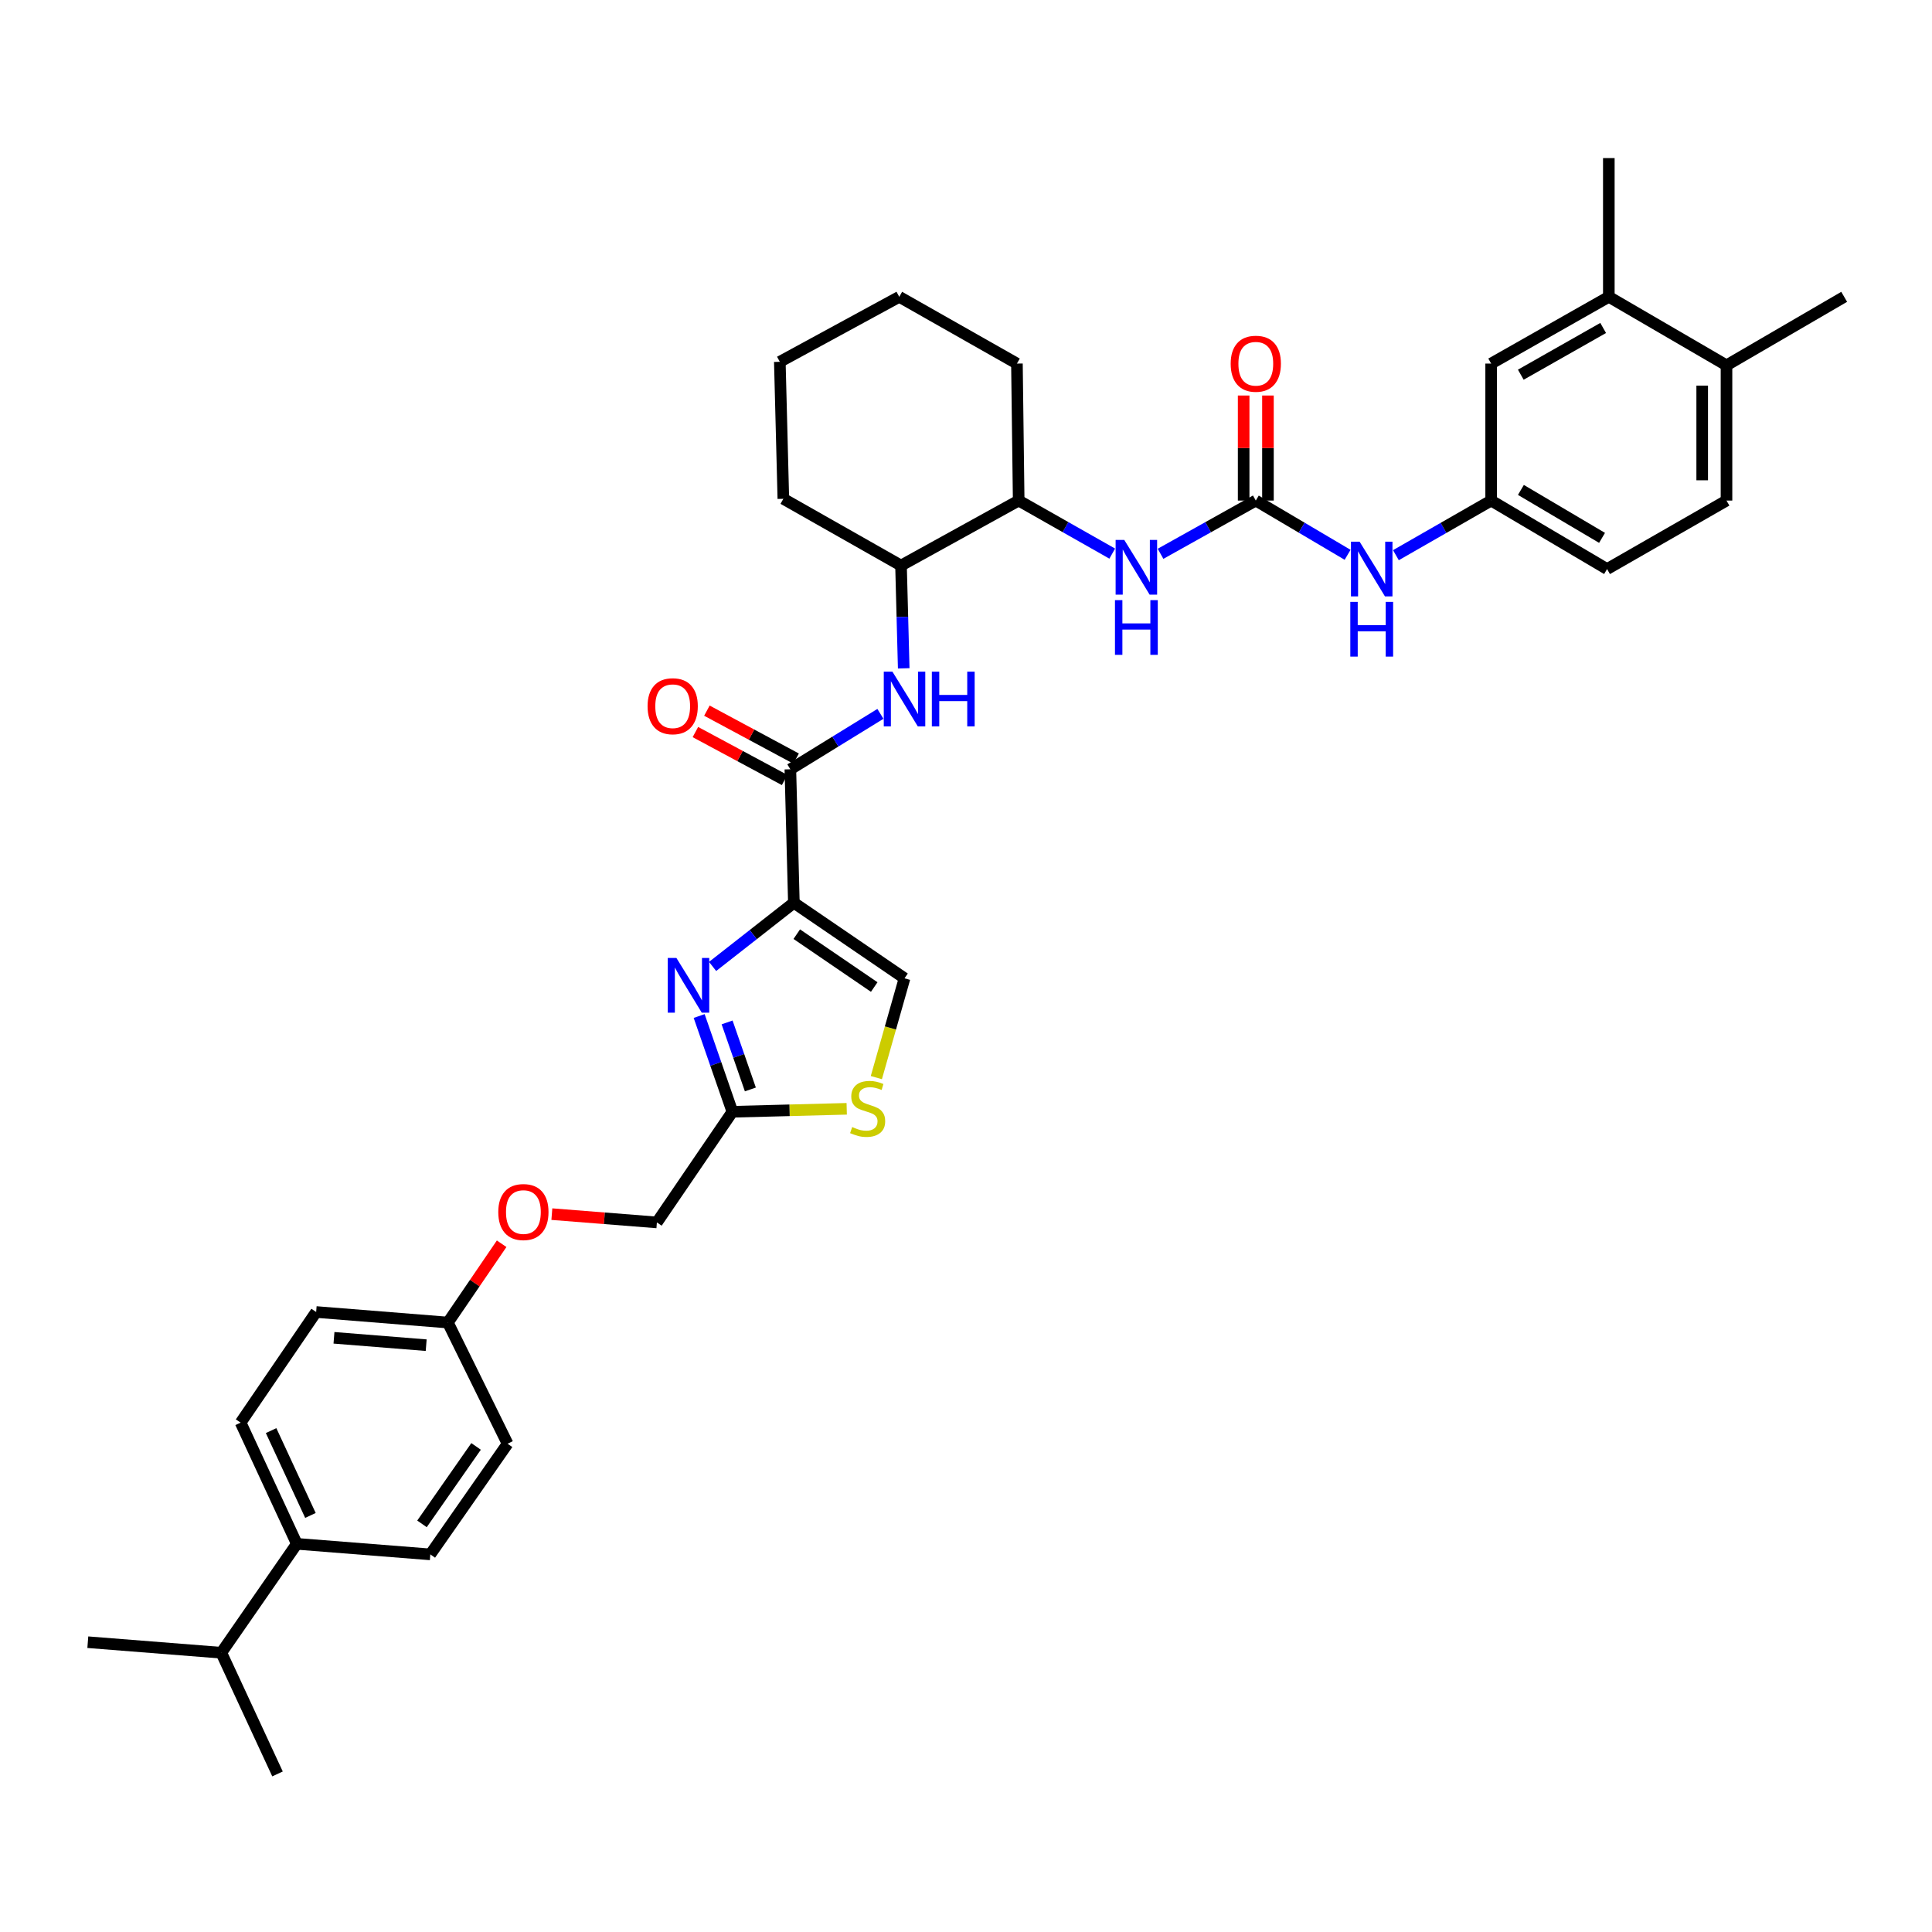 <?xml version='1.0' encoding='iso-8859-1'?>
<svg version='1.1' baseProfile='full'
              xmlns='http://www.w3.org/2000/svg'
                      xmlns:rdkit='http://www.rdkit.org/xml'
                      xmlns:xlink='http://www.w3.org/1999/xlink'
                  xml:space='preserve'
width='1000px' height='1000px' viewBox='0 0 1000 1000'>
<!-- END OF HEADER -->
<rect style='opacity:1.0;fill:#FFFFFF;stroke:none' width='1000' height='1000' x='0' y='0'> </rect>
<path class='bond-0' d='M 600.694,286.645 L 625.347,272.868' style='fill:none;fill-rule:evenodd;stroke:#0000FF;stroke-width:6px;stroke-linecap:butt;stroke-linejoin:miter;stroke-opacity:1' />
<path class='bond-0' d='M 625.347,272.868 L 649.999,259.092' style='fill:none;fill-rule:evenodd;stroke:#000000;stroke-width:6px;stroke-linecap:butt;stroke-linejoin:miter;stroke-opacity:1' />
<path class='bond-1' d='M 575.693,286.553 L 551.482,272.822' style='fill:none;fill-rule:evenodd;stroke:#0000FF;stroke-width:6px;stroke-linecap:butt;stroke-linejoin:miter;stroke-opacity:1' />
<path class='bond-1' d='M 551.482,272.822 L 527.271,259.092' style='fill:none;fill-rule:evenodd;stroke:#000000;stroke-width:6px;stroke-linecap:butt;stroke-linejoin:miter;stroke-opacity:1' />
<path class='bond-2' d='M 649.999,259.092 L 673.757,273.13' style='fill:none;fill-rule:evenodd;stroke:#000000;stroke-width:6px;stroke-linecap:butt;stroke-linejoin:miter;stroke-opacity:1' />
<path class='bond-2' d='M 673.757,273.13 L 697.515,287.169' style='fill:none;fill-rule:evenodd;stroke:#0000FF;stroke-width:6px;stroke-linecap:butt;stroke-linejoin:miter;stroke-opacity:1' />
<path class='bond-3' d='M 656.287,259.092 L 656.287,231.906' style='fill:none;fill-rule:evenodd;stroke:#000000;stroke-width:6px;stroke-linecap:butt;stroke-linejoin:miter;stroke-opacity:1' />
<path class='bond-3' d='M 656.287,231.906 L 656.287,204.72' style='fill:none;fill-rule:evenodd;stroke:#FF0000;stroke-width:6px;stroke-linecap:butt;stroke-linejoin:miter;stroke-opacity:1' />
<path class='bond-3' d='M 643.711,259.092 L 643.711,231.906' style='fill:none;fill-rule:evenodd;stroke:#000000;stroke-width:6px;stroke-linecap:butt;stroke-linejoin:miter;stroke-opacity:1' />
<path class='bond-3' d='M 643.711,231.906 L 643.711,204.72' style='fill:none;fill-rule:evenodd;stroke:#FF0000;stroke-width:6px;stroke-linecap:butt;stroke-linejoin:miter;stroke-opacity:1' />
<path class='bond-4' d='M 722.519,287.364 L 747.169,273.228' style='fill:none;fill-rule:evenodd;stroke:#0000FF;stroke-width:6px;stroke-linecap:butt;stroke-linejoin:miter;stroke-opacity:1' />
<path class='bond-4' d='M 747.169,273.228 L 771.819,259.092' style='fill:none;fill-rule:evenodd;stroke:#000000;stroke-width:6px;stroke-linecap:butt;stroke-linejoin:miter;stroke-opacity:1' />
<path class='bond-5' d='M 832.725,153.636 L 771.819,188.187' style='fill:none;fill-rule:evenodd;stroke:#000000;stroke-width:6px;stroke-linecap:butt;stroke-linejoin:miter;stroke-opacity:1' />
<path class='bond-5' d='M 829.795,169.758 L 787.161,193.943' style='fill:none;fill-rule:evenodd;stroke:#000000;stroke-width:6px;stroke-linecap:butt;stroke-linejoin:miter;stroke-opacity:1' />
<path class='bond-6' d='M 832.725,153.636 L 832.725,81.822' style='fill:none;fill-rule:evenodd;stroke:#000000;stroke-width:6px;stroke-linecap:butt;stroke-linejoin:miter;stroke-opacity:1' />
<path class='bond-7' d='M 832.725,153.636 L 893.632,189.095' style='fill:none;fill-rule:evenodd;stroke:#000000;stroke-width:6px;stroke-linecap:butt;stroke-linejoin:miter;stroke-opacity:1' />
<path class='bond-8' d='M 893.632,189.095 L 893.632,259.092' style='fill:none;fill-rule:evenodd;stroke:#000000;stroke-width:6px;stroke-linecap:butt;stroke-linejoin:miter;stroke-opacity:1' />
<path class='bond-8' d='M 881.055,199.595 L 881.055,248.592' style='fill:none;fill-rule:evenodd;stroke:#000000;stroke-width:6px;stroke-linecap:butt;stroke-linejoin:miter;stroke-opacity:1' />
<path class='bond-9' d='M 893.632,189.095 L 954.545,153.636' style='fill:none;fill-rule:evenodd;stroke:#000000;stroke-width:6px;stroke-linecap:butt;stroke-linejoin:miter;stroke-opacity:1' />
<path class='bond-10' d='M 466.364,292.728 L 405.458,258.184' style='fill:none;fill-rule:evenodd;stroke:#000000;stroke-width:6px;stroke-linecap:butt;stroke-linejoin:miter;stroke-opacity:1' />
<path class='bond-11' d='M 466.364,292.728 L 527.271,259.092' style='fill:none;fill-rule:evenodd;stroke:#000000;stroke-width:6px;stroke-linecap:butt;stroke-linejoin:miter;stroke-opacity:1' />
<path class='bond-12' d='M 466.364,292.728 L 467.064,319.328' style='fill:none;fill-rule:evenodd;stroke:#000000;stroke-width:6px;stroke-linecap:butt;stroke-linejoin:miter;stroke-opacity:1' />
<path class='bond-12' d='M 467.064,319.328 L 467.763,345.928' style='fill:none;fill-rule:evenodd;stroke:#0000FF;stroke-width:6px;stroke-linecap:butt;stroke-linejoin:miter;stroke-opacity:1' />
<path class='bond-13' d='M 409.091,398.184 L 432.399,383.839' style='fill:none;fill-rule:evenodd;stroke:#000000;stroke-width:6px;stroke-linecap:butt;stroke-linejoin:miter;stroke-opacity:1' />
<path class='bond-13' d='M 432.399,383.839 L 455.706,369.494' style='fill:none;fill-rule:evenodd;stroke:#0000FF;stroke-width:6px;stroke-linecap:butt;stroke-linejoin:miter;stroke-opacity:1' />
<path class='bond-14' d='M 412.067,392.645 L 388.978,380.238' style='fill:none;fill-rule:evenodd;stroke:#000000;stroke-width:6px;stroke-linecap:butt;stroke-linejoin:miter;stroke-opacity:1' />
<path class='bond-14' d='M 388.978,380.238 L 365.889,367.831' style='fill:none;fill-rule:evenodd;stroke:#FF0000;stroke-width:6px;stroke-linecap:butt;stroke-linejoin:miter;stroke-opacity:1' />
<path class='bond-14' d='M 406.114,403.723 L 383.025,391.317' style='fill:none;fill-rule:evenodd;stroke:#000000;stroke-width:6px;stroke-linecap:butt;stroke-linejoin:miter;stroke-opacity:1' />
<path class='bond-14' d='M 383.025,391.317 L 359.936,378.91' style='fill:none;fill-rule:evenodd;stroke:#FF0000;stroke-width:6px;stroke-linecap:butt;stroke-linejoin:miter;stroke-opacity:1' />
<path class='bond-15' d='M 409.091,398.184 L 410.908,467.272' style='fill:none;fill-rule:evenodd;stroke:#000000;stroke-width:6px;stroke-linecap:butt;stroke-linejoin:miter;stroke-opacity:1' />
<path class='bond-16' d='M 405.458,258.184 L 403.634,187.272' style='fill:none;fill-rule:evenodd;stroke:#000000;stroke-width:6px;stroke-linecap:butt;stroke-linejoin:miter;stroke-opacity:1' />
<path class='bond-17' d='M 285.64,628.433 L 312.821,630.58' style='fill:none;fill-rule:evenodd;stroke:#FF0000;stroke-width:6px;stroke-linecap:butt;stroke-linejoin:miter;stroke-opacity:1' />
<path class='bond-17' d='M 312.821,630.58 L 340.003,632.727' style='fill:none;fill-rule:evenodd;stroke:#000000;stroke-width:6px;stroke-linecap:butt;stroke-linejoin:miter;stroke-opacity:1' />
<path class='bond-18' d='M 259.651,643.763 L 245.736,664.153' style='fill:none;fill-rule:evenodd;stroke:#FF0000;stroke-width:6px;stroke-linecap:butt;stroke-linejoin:miter;stroke-opacity:1' />
<path class='bond-18' d='M 245.736,664.153 L 231.821,684.543' style='fill:none;fill-rule:evenodd;stroke:#000000;stroke-width:6px;stroke-linecap:butt;stroke-linejoin:miter;stroke-opacity:1' />
<path class='bond-19' d='M 340.003,632.727 L 379.088,575.454' style='fill:none;fill-rule:evenodd;stroke:#000000;stroke-width:6px;stroke-linecap:butt;stroke-linejoin:miter;stroke-opacity:1' />
<path class='bond-20' d='M 453.595,557.769 L 460.888,532.067' style='fill:none;fill-rule:evenodd;stroke:#CCCC00;stroke-width:6px;stroke-linecap:butt;stroke-linejoin:miter;stroke-opacity:1' />
<path class='bond-20' d='M 460.888,532.067 L 468.181,506.365' style='fill:none;fill-rule:evenodd;stroke:#000000;stroke-width:6px;stroke-linecap:butt;stroke-linejoin:miter;stroke-opacity:1' />
<path class='bond-21' d='M 438.261,573.918 L 408.675,574.686' style='fill:none;fill-rule:evenodd;stroke:#CCCC00;stroke-width:6px;stroke-linecap:butt;stroke-linejoin:miter;stroke-opacity:1' />
<path class='bond-21' d='M 408.675,574.686 L 379.088,575.454' style='fill:none;fill-rule:evenodd;stroke:#000000;stroke-width:6px;stroke-linecap:butt;stroke-linejoin:miter;stroke-opacity:1' />
<path class='bond-22' d='M 468.181,506.365 L 410.908,467.272' style='fill:none;fill-rule:evenodd;stroke:#000000;stroke-width:6px;stroke-linecap:butt;stroke-linejoin:miter;stroke-opacity:1' />
<path class='bond-22' d='M 452.5,510.889 L 412.408,483.524' style='fill:none;fill-rule:evenodd;stroke:#000000;stroke-width:6px;stroke-linecap:butt;stroke-linejoin:miter;stroke-opacity:1' />
<path class='bond-23' d='M 124.548,736.359 L 153.636,799.09' style='fill:none;fill-rule:evenodd;stroke:#000000;stroke-width:6px;stroke-linecap:butt;stroke-linejoin:miter;stroke-opacity:1' />
<path class='bond-23' d='M 140.321,740.478 L 160.682,784.389' style='fill:none;fill-rule:evenodd;stroke:#000000;stroke-width:6px;stroke-linecap:butt;stroke-linejoin:miter;stroke-opacity:1' />
<path class='bond-24' d='M 124.548,736.359 L 163.641,679.093' style='fill:none;fill-rule:evenodd;stroke:#000000;stroke-width:6px;stroke-linecap:butt;stroke-linejoin:miter;stroke-opacity:1' />
<path class='bond-25' d='M 153.636,799.09 L 222.731,804.547' style='fill:none;fill-rule:evenodd;stroke:#000000;stroke-width:6px;stroke-linecap:butt;stroke-linejoin:miter;stroke-opacity:1' />
<path class='bond-26' d='M 153.636,799.09 L 114.55,855.454' style='fill:none;fill-rule:evenodd;stroke:#000000;stroke-width:6px;stroke-linecap:butt;stroke-linejoin:miter;stroke-opacity:1' />
<path class='bond-27' d='M 222.731,804.547 L 262.725,747.273' style='fill:none;fill-rule:evenodd;stroke:#000000;stroke-width:6px;stroke-linecap:butt;stroke-linejoin:miter;stroke-opacity:1' />
<path class='bond-27' d='M 218.419,788.755 L 246.415,748.664' style='fill:none;fill-rule:evenodd;stroke:#000000;stroke-width:6px;stroke-linecap:butt;stroke-linejoin:miter;stroke-opacity:1' />
<path class='bond-28' d='M 262.725,747.273 L 231.821,684.543' style='fill:none;fill-rule:evenodd;stroke:#000000;stroke-width:6px;stroke-linecap:butt;stroke-linejoin:miter;stroke-opacity:1' />
<path class='bond-29' d='M 231.821,684.543 L 163.641,679.093' style='fill:none;fill-rule:evenodd;stroke:#000000;stroke-width:6px;stroke-linecap:butt;stroke-linejoin:miter;stroke-opacity:1' />
<path class='bond-29' d='M 220.592,696.262 L 172.866,692.447' style='fill:none;fill-rule:evenodd;stroke:#000000;stroke-width:6px;stroke-linecap:butt;stroke-linejoin:miter;stroke-opacity:1' />
<path class='bond-30' d='M 114.55,855.454 L 45.455,849.998' style='fill:none;fill-rule:evenodd;stroke:#000000;stroke-width:6px;stroke-linecap:butt;stroke-linejoin:miter;stroke-opacity:1' />
<path class='bond-31' d='M 114.55,855.454 L 143.637,918.178' style='fill:none;fill-rule:evenodd;stroke:#000000;stroke-width:6px;stroke-linecap:butt;stroke-linejoin:miter;stroke-opacity:1' />
<path class='bond-32' d='M 410.908,467.272 L 389.873,483.75' style='fill:none;fill-rule:evenodd;stroke:#000000;stroke-width:6px;stroke-linecap:butt;stroke-linejoin:miter;stroke-opacity:1' />
<path class='bond-32' d='M 389.873,483.75 L 368.838,500.228' style='fill:none;fill-rule:evenodd;stroke:#0000FF;stroke-width:6px;stroke-linecap:butt;stroke-linejoin:miter;stroke-opacity:1' />
<path class='bond-33' d='M 361.883,525.891 L 370.486,550.672' style='fill:none;fill-rule:evenodd;stroke:#0000FF;stroke-width:6px;stroke-linecap:butt;stroke-linejoin:miter;stroke-opacity:1' />
<path class='bond-33' d='M 370.486,550.672 L 379.088,575.454' style='fill:none;fill-rule:evenodd;stroke:#000000;stroke-width:6px;stroke-linecap:butt;stroke-linejoin:miter;stroke-opacity:1' />
<path class='bond-33' d='M 376.345,529.201 L 382.367,546.548' style='fill:none;fill-rule:evenodd;stroke:#0000FF;stroke-width:6px;stroke-linecap:butt;stroke-linejoin:miter;stroke-opacity:1' />
<path class='bond-33' d='M 382.367,546.548 L 388.389,563.895' style='fill:none;fill-rule:evenodd;stroke:#000000;stroke-width:6px;stroke-linecap:butt;stroke-linejoin:miter;stroke-opacity:1' />
<path class='bond-34' d='M 527.271,259.092 L 526.362,188.187' style='fill:none;fill-rule:evenodd;stroke:#000000;stroke-width:6px;stroke-linecap:butt;stroke-linejoin:miter;stroke-opacity:1' />
<path class='bond-35' d='M 403.634,187.272 L 465.456,153.636' style='fill:none;fill-rule:evenodd;stroke:#000000;stroke-width:6px;stroke-linecap:butt;stroke-linejoin:miter;stroke-opacity:1' />
<path class='bond-36' d='M 526.362,188.187 L 465.456,153.636' style='fill:none;fill-rule:evenodd;stroke:#000000;stroke-width:6px;stroke-linecap:butt;stroke-linejoin:miter;stroke-opacity:1' />
<path class='bond-37' d='M 771.819,188.187 L 771.819,259.092' style='fill:none;fill-rule:evenodd;stroke:#000000;stroke-width:6px;stroke-linecap:butt;stroke-linejoin:miter;stroke-opacity:1' />
<path class='bond-38' d='M 771.819,259.092 L 831.817,294.544' style='fill:none;fill-rule:evenodd;stroke:#000000;stroke-width:6px;stroke-linecap:butt;stroke-linejoin:miter;stroke-opacity:1' />
<path class='bond-38' d='M 787.217,253.582 L 829.215,278.399' style='fill:none;fill-rule:evenodd;stroke:#000000;stroke-width:6px;stroke-linecap:butt;stroke-linejoin:miter;stroke-opacity:1' />
<path class='bond-39' d='M 893.632,259.092 L 831.817,294.544' style='fill:none;fill-rule:evenodd;stroke:#000000;stroke-width:6px;stroke-linecap:butt;stroke-linejoin:miter;stroke-opacity:1' />
<path  class='atom-0' d='M 581.924 279.476
L 591.204 294.476
Q 592.124 295.956, 593.604 298.636
Q 595.084 301.316, 595.164 301.476
L 595.164 279.476
L 598.924 279.476
L 598.924 307.796
L 595.044 307.796
L 585.084 291.396
Q 583.924 289.476, 582.684 287.276
Q 581.484 285.076, 581.124 284.396
L 581.124 307.796
L 577.444 307.796
L 577.444 279.476
L 581.924 279.476
' fill='#0000FF'/>
<path  class='atom-0' d='M 577.104 310.628
L 580.944 310.628
L 580.944 322.668
L 595.424 322.668
L 595.424 310.628
L 599.264 310.628
L 599.264 338.948
L 595.424 338.948
L 595.424 325.868
L 580.944 325.868
L 580.944 338.948
L 577.104 338.948
L 577.104 310.628
' fill='#0000FF'/>
<path  class='atom-2' d='M 703.737 280.384
L 713.017 295.384
Q 713.937 296.864, 715.417 299.544
Q 716.897 302.224, 716.977 302.384
L 716.977 280.384
L 720.737 280.384
L 720.737 308.704
L 716.857 308.704
L 706.897 292.304
Q 705.737 290.384, 704.497 288.184
Q 703.297 285.984, 702.937 285.304
L 702.937 308.704
L 699.257 308.704
L 699.257 280.384
L 703.737 280.384
' fill='#0000FF'/>
<path  class='atom-2' d='M 698.917 311.536
L 702.757 311.536
L 702.757 323.576
L 717.237 323.576
L 717.237 311.536
L 721.077 311.536
L 721.077 339.856
L 717.237 339.856
L 717.237 326.776
L 702.757 326.776
L 702.757 339.856
L 698.917 339.856
L 698.917 311.536
' fill='#0000FF'/>
<path  class='atom-3' d='M 636.999 188.267
Q 636.999 181.467, 640.359 177.667
Q 643.719 173.867, 649.999 173.867
Q 656.279 173.867, 659.639 177.667
Q 662.999 181.467, 662.999 188.267
Q 662.999 195.147, 659.599 199.067
Q 656.199 202.947, 649.999 202.947
Q 643.759 202.947, 640.359 199.067
Q 636.999 195.187, 636.999 188.267
M 649.999 199.747
Q 654.319 199.747, 656.639 196.867
Q 658.999 193.947, 658.999 188.267
Q 658.999 182.707, 656.639 179.907
Q 654.319 177.067, 649.999 177.067
Q 645.679 177.067, 643.319 179.867
Q 640.999 182.667, 640.999 188.267
Q 640.999 193.987, 643.319 196.867
Q 645.679 199.747, 649.999 199.747
' fill='#FF0000'/>
<path  class='atom-8' d='M 461.921 347.656
L 471.201 362.656
Q 472.121 364.136, 473.601 366.816
Q 475.081 369.496, 475.161 369.656
L 475.161 347.656
L 478.921 347.656
L 478.921 375.976
L 475.041 375.976
L 465.081 359.576
Q 463.921 357.656, 462.681 355.456
Q 461.481 353.256, 461.121 352.576
L 461.121 375.976
L 457.441 375.976
L 457.441 347.656
L 461.921 347.656
' fill='#0000FF'/>
<path  class='atom-8' d='M 482.321 347.656
L 486.161 347.656
L 486.161 359.696
L 500.641 359.696
L 500.641 347.656
L 504.481 347.656
L 504.481 375.976
L 500.641 375.976
L 500.641 362.896
L 486.161 362.896
L 486.161 375.976
L 482.321 375.976
L 482.321 347.656
' fill='#0000FF'/>
<path  class='atom-9' d='M 335.184 365.537
Q 335.184 358.737, 338.544 354.937
Q 341.904 351.137, 348.184 351.137
Q 354.464 351.137, 357.824 354.937
Q 361.184 358.737, 361.184 365.537
Q 361.184 372.417, 357.784 376.337
Q 354.384 380.217, 348.184 380.217
Q 341.944 380.217, 338.544 376.337
Q 335.184 372.457, 335.184 365.537
M 348.184 377.017
Q 352.504 377.017, 354.824 374.137
Q 357.184 371.217, 357.184 365.537
Q 357.184 359.977, 354.824 357.177
Q 352.504 354.337, 348.184 354.337
Q 343.864 354.337, 341.504 357.137
Q 339.184 359.937, 339.184 365.537
Q 339.184 371.257, 341.504 374.137
Q 343.864 377.017, 348.184 377.017
' fill='#FF0000'/>
<path  class='atom-11' d='M 257.907 627.35
Q 257.907 620.55, 261.267 616.75
Q 264.627 612.95, 270.907 612.95
Q 277.187 612.95, 280.547 616.75
Q 283.907 620.55, 283.907 627.35
Q 283.907 634.23, 280.507 638.15
Q 277.107 642.03, 270.907 642.03
Q 264.667 642.03, 261.267 638.15
Q 257.907 634.27, 257.907 627.35
M 270.907 638.83
Q 275.227 638.83, 277.547 635.95
Q 279.907 633.03, 279.907 627.35
Q 279.907 621.79, 277.547 618.99
Q 275.227 616.15, 270.907 616.15
Q 266.587 616.15, 264.227 618.95
Q 261.907 621.75, 261.907 627.35
Q 261.907 633.07, 264.227 635.95
Q 266.587 638.83, 270.907 638.83
' fill='#FF0000'/>
<path  class='atom-13' d='M 441.092 583.357
Q 441.412 583.477, 442.732 584.037
Q 444.052 584.597, 445.492 584.957
Q 446.972 585.277, 448.412 585.277
Q 451.092 585.277, 452.652 583.997
Q 454.212 582.677, 454.212 580.397
Q 454.212 578.837, 453.412 577.877
Q 452.652 576.917, 451.452 576.397
Q 450.252 575.877, 448.252 575.277
Q 445.732 574.517, 444.212 573.797
Q 442.732 573.077, 441.652 571.557
Q 440.612 570.037, 440.612 567.477
Q 440.612 563.917, 443.012 561.717
Q 445.452 559.517, 450.252 559.517
Q 453.532 559.517, 457.252 561.077
L 456.332 564.157
Q 452.932 562.757, 450.372 562.757
Q 447.612 562.757, 446.092 563.917
Q 444.572 565.037, 444.612 566.997
Q 444.612 568.517, 445.372 569.437
Q 446.172 570.357, 447.292 570.877
Q 448.452 571.397, 450.372 571.997
Q 452.932 572.797, 454.452 573.597
Q 455.972 574.397, 457.052 576.037
Q 458.172 577.637, 458.172 580.397
Q 458.172 584.317, 455.532 586.437
Q 452.932 588.517, 448.572 588.517
Q 446.052 588.517, 444.132 587.957
Q 442.252 587.437, 440.012 586.517
L 441.092 583.357
' fill='#CCCC00'/>
<path  class='atom-25' d='M 350.106 495.839
L 359.386 510.839
Q 360.306 512.319, 361.786 514.999
Q 363.266 517.679, 363.346 517.839
L 363.346 495.839
L 367.106 495.839
L 367.106 524.159
L 363.226 524.159
L 353.266 507.759
Q 352.106 505.839, 350.866 503.639
Q 349.666 501.439, 349.306 500.759
L 349.306 524.159
L 345.626 524.159
L 345.626 495.839
L 350.106 495.839
' fill='#0000FF'/>
</svg>
